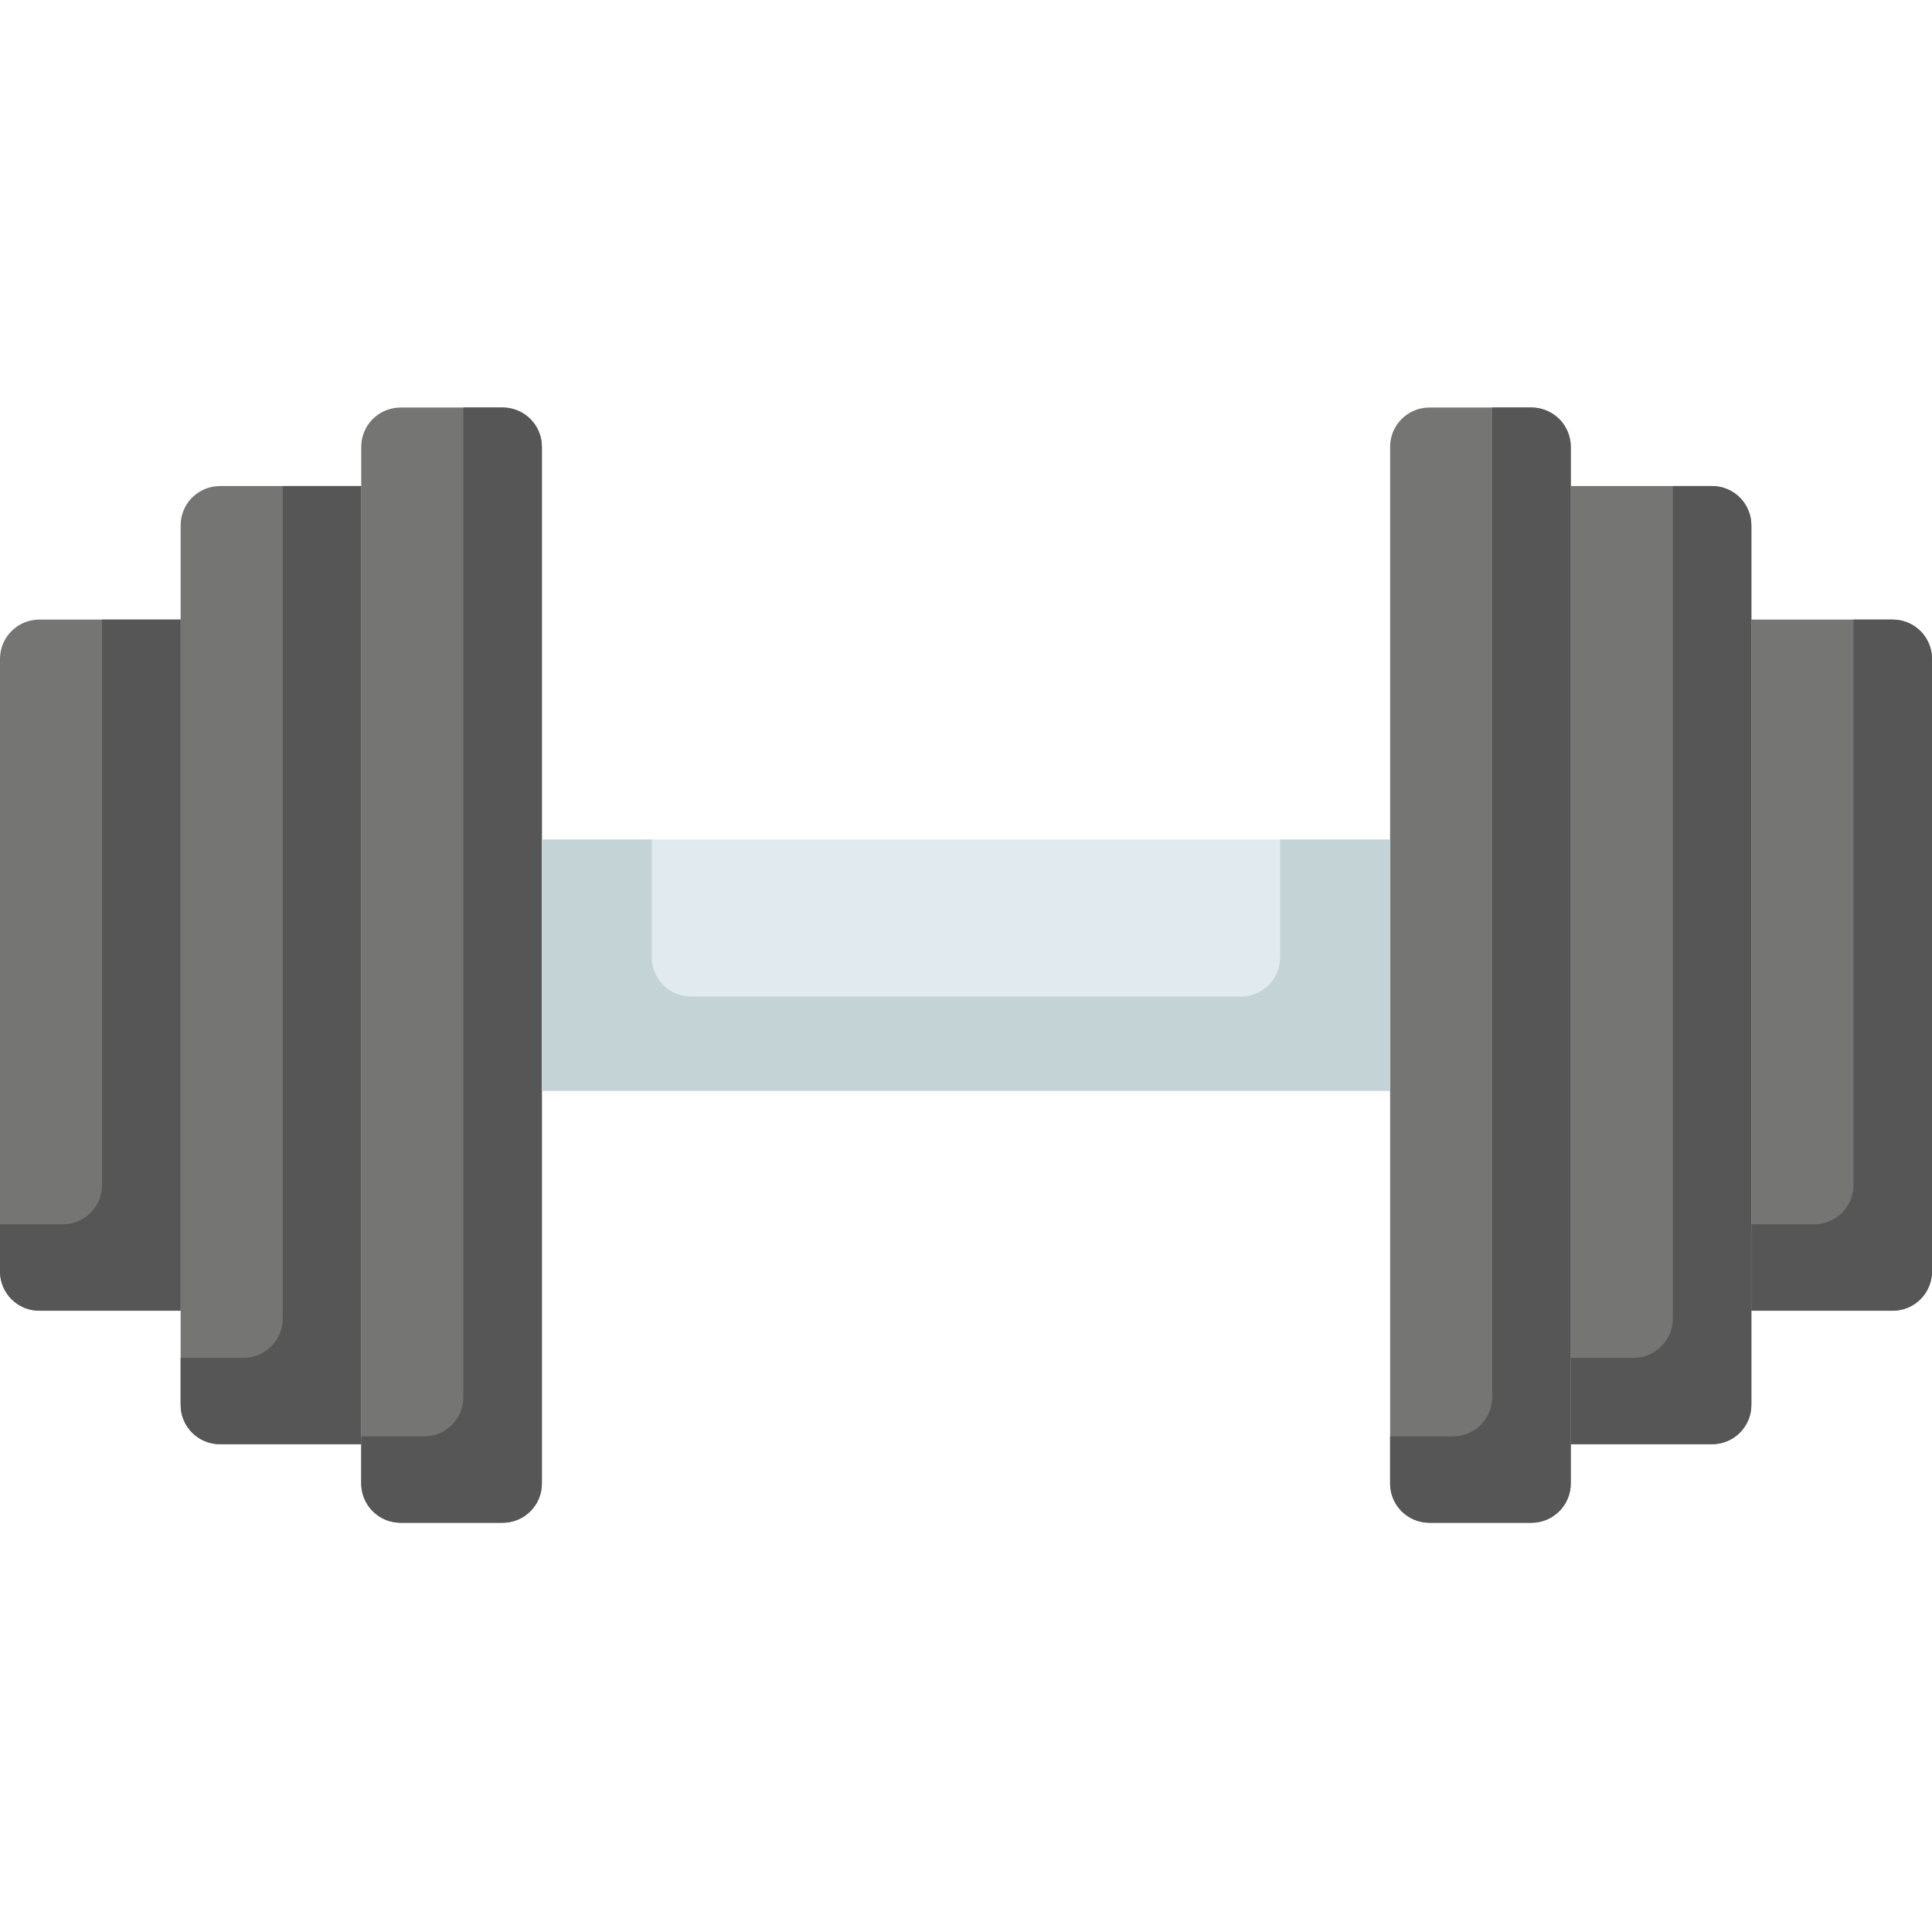 <svg width="50" height="50" viewBox="0 0 50 50" fill="none" xmlns="http://www.w3.org/2000/svg">
	<g clip-path="url(#clip0_828_9374)">
		<path d="M4.675 33.921H1.016C0.455 33.921 0 33.466 0 32.905V17.051C0 16.49 0.455 16.035 1.016 16.035H4.675V33.921Z" fill="#757574"/>
		<path d="M2.642 16.035V30.669C2.642 31.23 2.187 31.685 1.626 31.685H0V32.905C0 33.466 0.455 33.921 1.016 33.921H4.675V16.035H2.642Z" fill="#565656"/>
		<path d="M9.349 37.376H5.691C5.13 37.376 4.675 36.921 4.675 36.36V13.596C4.675 13.034 5.13 12.579 5.691 12.579H9.349V37.376Z" fill="#757574"/>
		<path d="M7.317 12.579V34.124C7.317 34.685 6.862 35.141 6.301 35.141H4.675V36.36C4.675 36.921 5.13 37.376 5.691 37.376H9.349V12.579H7.317Z" fill="#565656"/>
		<path d="M13.008 39.409H10.366C9.804 39.409 9.349 38.954 9.349 38.392V11.563C9.349 11.002 9.804 10.547 10.366 10.547H13.008C13.569 10.547 14.024 11.002 14.024 11.563V38.393C14.024 38.954 13.569 39.409 13.008 39.409Z" fill="#757574"/>
		<path d="M11.992 10.547V36.157C11.992 36.718 11.537 37.173 10.976 37.173H9.349V38.393C9.349 38.954 9.804 39.409 10.366 39.409H13.008C13.569 39.409 14.024 38.954 14.024 38.393V11.563C14.024 11.002 13.57 10.547 13.008 10.547H11.992Z" fill="#565656"/>
		<path d="M45.325 33.921H48.984C49.545 33.921 50 33.466 50 32.905V17.051C50 16.49 49.545 16.035 48.984 16.035H45.325V33.921Z" fill="#757574"/>
		<path d="M47.968 16.035V30.669C47.968 31.23 47.512 31.685 46.951 31.685H45.325V33.921H48.984C49.545 33.921 50 33.466 50 32.905V17.051C50 16.49 49.545 16.035 48.984 16.035H47.968Z" fill="#565656"/>
		<path d="M40.651 37.376H44.309C44.87 37.376 45.325 36.921 45.325 36.36V13.596C45.325 13.034 44.87 12.579 44.309 12.579H40.651V37.376Z" fill="#757574"/>
		<path d="M43.293 12.579V34.124C43.293 34.685 42.838 35.141 42.276 35.141H40.651V37.376H44.309C44.87 37.376 45.325 36.921 45.325 36.36V13.596C45.325 13.034 44.87 12.579 44.309 12.579H43.293Z" fill="#565656"/>
		<path d="M36.992 39.409H39.634C40.195 39.409 40.651 38.954 40.651 38.392V11.563C40.651 11.002 40.195 10.547 39.634 10.547H36.992C36.431 10.547 35.976 11.002 35.976 11.563V38.393C35.976 38.954 36.431 39.409 36.992 39.409Z" fill="#757574"/>
		<path d="M38.618 10.547V36.157C38.618 36.718 38.163 37.173 37.601 37.173H35.976V38.393C35.976 38.954 36.431 39.409 36.992 39.409H39.634C40.195 39.409 40.651 38.954 40.651 38.393V11.563C40.651 11.002 40.195 10.547 39.634 10.547H38.618Z" fill="#565656"/>
		<path d="M14.024 21.726H35.976V28.23H14.024V21.726Z" fill="#E1EBEF"/>
		<path d="M33.13 21.726V24.775C33.13 25.336 32.675 25.791 32.114 25.791H17.886C17.325 25.791 16.87 25.336 16.87 24.775V21.726H14.024V28.23H35.976V21.726H33.13Z" fill="#C4D3D6"/>
	</g>
	<defs>
		<clipPath id="clip0_828_9374">
			<rect width="50" height="50" fill="white"/>
		</clipPath>
	</defs>
</svg>
